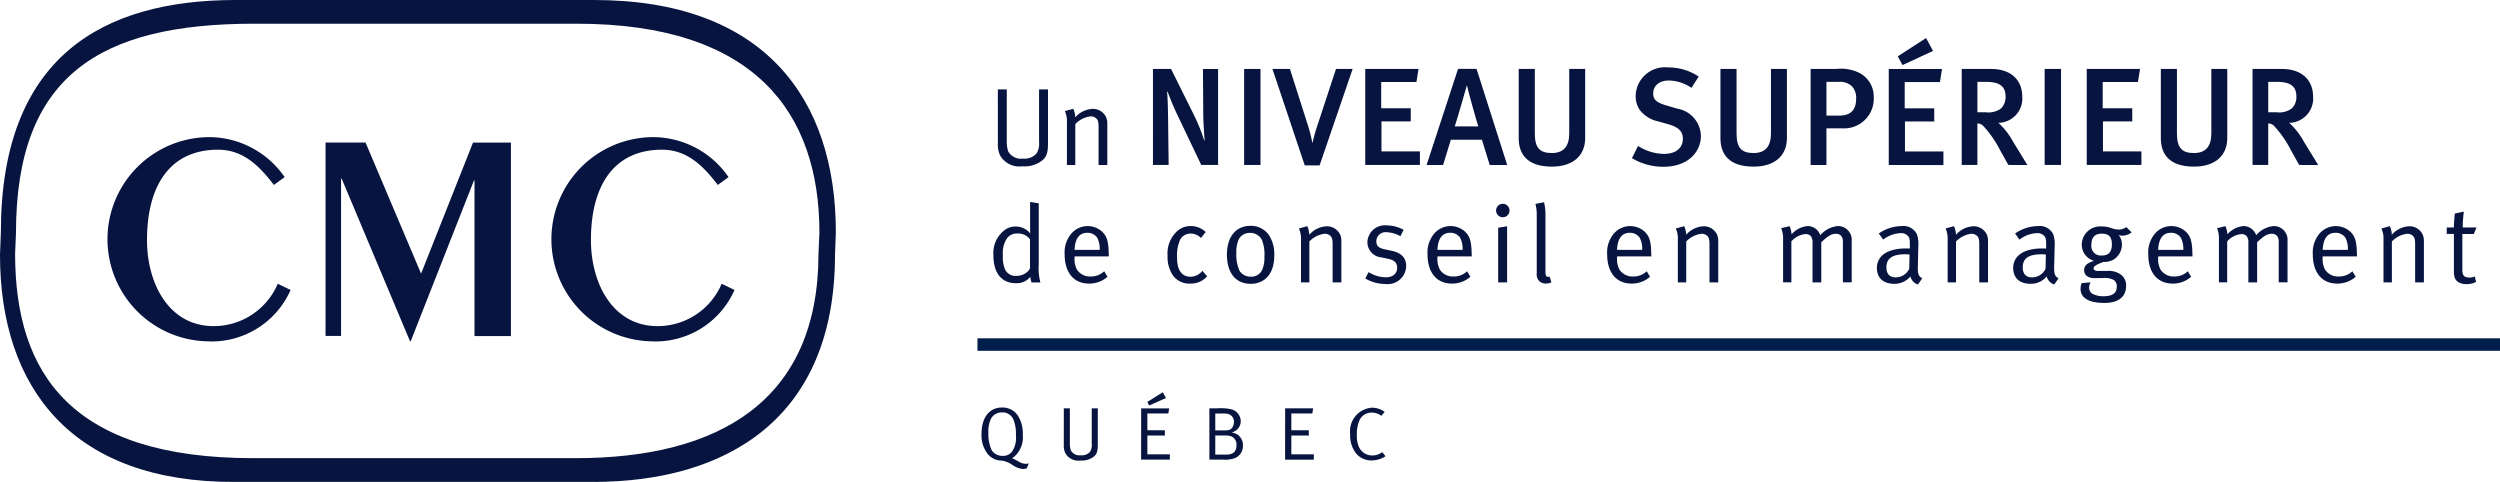 <svg xmlns="http://www.w3.org/2000/svg" width="200" height="38.552" viewBox="0 0 200 38.552">
  <g id="Groupe_60" data-name="Groupe 60" transform="translate(-185.625 -374.058)">
    <g id="Groupe_56" data-name="Groupe 56" transform="translate(263.823 377.1)">
      <g id="Groupe_55" data-name="Groupe 55" transform="translate(1.277)">
        <path id="Tracé_61" data-name="Tracé 61" d="M279.12,382.432h.714v4.074a2.777,2.777,0,0,0,.106.873,1.163,1.163,0,0,0,1.181.591,1.3,1.3,0,0,0,1.067-.379,1.416,1.416,0,0,0,.229-.943v-4.215h.715v4.3c0,.732-.1,1.076-.458,1.384a2.292,2.292,0,0,1-1.587.468,1.777,1.777,0,0,1-1.79-.873,2.055,2.055,0,0,1-.176-.943Z" transform="translate(-278.767 -378.324)" fill="#06143f"/>
        <path id="Tracé_62" data-name="Tracé 62" d="M285.4,384.434l.67-.184a1.777,1.777,0,0,1,.158.687,1.969,1.969,0,0,1,1.384-.679,1.166,1.166,0,0,1,1.076.644,1.257,1.257,0,0,1,.106.511v3.333h-.7v-2.971c0-.467-.036-.581-.159-.732a.642.642,0,0,0-.485-.185,2.023,2.023,0,0,0-1.217.617v3.271h-.67v-3.385A2.045,2.045,0,0,0,285.4,384.434Z" transform="translate(-279.684 -378.59)" fill="#06143f"/>
        <path id="Tracé_63" data-name="Tracé 63" d="M297.516,388.2l-1.72-3.607a22.785,22.785,0,0,1-.977-2.275l-.034.033c.056.644.067,1.454.078,2.131l.045,3.718h-1.255V380.52H295.1l1.865,3.752a14.125,14.125,0,0,1,.789,1.976l.032-.033c-.032-.389-.111-1.487-.111-2.187l-.022-3.507h1.21V388.2Z" transform="translate(-280.891 -378.045)" fill="#06143f"/>
        <path id="Tracé_64" data-name="Tracé 64" d="M302.194,388.2V380.52h1.31V388.2Z" transform="translate(-282.139 -378.045)" fill="#06143f"/>
        <path id="Tracé_65" data-name="Tracé 65" d="M308.62,388.234h-1.188l-2.586-7.714h1.4l1.388,4.351a11.517,11.517,0,0,1,.4,1.543h.023a15.052,15.052,0,0,1,.465-1.609l1.41-4.285h1.331Z" transform="translate(-282.527 -378.045)" fill="#06143f"/>
        <path id="Tracé_66" data-name="Tracé 66" d="M313.543,388.2V380.52h4.262l-.167,1.043h-2.819v2.1h2.364v1.054h-2.342v2.4h3.075V388.2Z" transform="translate(-283.798 -378.045)" fill="#06143f"/>
        <path id="Tracé_67" data-name="Tracé 67" d="M324.34,388.2l-.622-2.021h-2.487l-.621,2.021H319.29l2.519-7.692h1.477l2.453,7.692Zm-1.821-6.361h-.01s-.788,2.765-.966,3.274h1.887C323.353,384.947,322.576,382.139,322.519,381.838Z" transform="translate(-284.638 -378.043)" fill="#06143f"/>
        <path id="Tracé_68" data-name="Tracé 68" d="M330.575,388.333c-2.021,0-2.653-1.043-2.653-2.275V380.52h1.288v5.161c0,1.176.422,1.565,1.365,1.565s1.388-.544,1.388-1.565V380.52h1.276v5.528C333.238,387.457,332.261,388.333,330.575,388.333Z" transform="translate(-285.9 -378.045)" fill="#06143f"/>
        <path id="Tracé_69" data-name="Tracé 69" d="M341.049,388.324a4.91,4.91,0,0,1-2.52-.689l.489-.977a3.915,3.915,0,0,0,2.076.634c.943,0,1.51-.456,1.51-1.222,0-.565-.355-.92-1.144-1.142l-.821-.233a2.518,2.518,0,0,1-1.487-.921,1.935,1.935,0,0,1-.322-1.121,2.339,2.339,0,0,1,2.608-2.275,4.277,4.277,0,0,1,2.432.732l-.578.9a3.3,3.3,0,0,0-1.809-.588c-.755,0-1.253.411-1.253,1.043,0,.476.266.721,1.021.943l.909.266a2.267,2.267,0,0,1,1.887,2.187C344.046,387.137,343.013,388.324,341.049,388.324Z" transform="translate(-287.45 -378.024)" fill="#06143f"/>
        <path id="Tracé_70" data-name="Tracé 70" d="M349.478,388.333c-2.021,0-2.654-1.043-2.654-2.275V380.52h1.288v5.161c0,1.176.422,1.565,1.366,1.565s1.387-.544,1.387-1.565V380.52h1.276v5.528C352.141,387.457,351.164,388.333,349.478,388.333Z" transform="translate(-288.663 -378.045)" fill="#06143f"/>
        <path id="Tracé_71" data-name="Tracé 71" d="M357.838,385.271h-1.3v2.93h-1.266V380.52h2.043a3.34,3.34,0,0,1,1.954.366,2.15,2.15,0,0,1,1.054,1.93A2.369,2.369,0,0,1,357.838,385.271Zm.766-3.342a1.382,1.382,0,0,0-1.066-.377h-1v2.7h1c.943,0,1.376-.444,1.376-1.354A1.352,1.352,0,0,0,358.6,381.929Z" transform="translate(-289.898 -378.045)" fill="#06143f"/>
        <path id="Tracé_72" data-name="Tracé 72" d="M362.593,387.777V380.1h4.262l-.166,1.043h-2.82v2.1h2.364v1.054h-2.343v2.4h3.076v1.088Zm1.1-7.992-.378-.7,2.265-1.464.555,1.032Z" transform="translate(-290.968 -377.621)" fill="#06143f"/>
        <path id="Tracé_73" data-name="Tracé 73" d="M373.161,388.2l-.666-1.188a8.526,8.526,0,0,0-1.311-1.9.652.652,0,0,0-.5-.233v3.32h-1.254V380.52h2.342c1.72,0,2.5,1,2.5,2.2a1.942,1.942,0,0,1-1.909,2.109,5.848,5.848,0,0,1,1.188,1.531l1.132,1.843Zm-1.776-6.649h-.7v2.431h.655a1.671,1.671,0,0,0,1.254-.322,1.294,1.294,0,0,0,.344-.933C372.939,381.952,372.517,381.552,371.385,381.552Z" transform="translate(-291.967 -378.045)" fill="#06143f"/>
        <path id="Tracé_74" data-name="Tracé 74" d="M377.2,388.2V380.52h1.311V388.2Z" transform="translate(-293.103 -378.045)" fill="#06143f"/>
        <path id="Tracé_75" data-name="Tracé 75" d="M381.144,388.2V380.52h4.263l-.167,1.043H382.42v2.1h2.364v1.054h-2.342v2.4h3.075V388.2Z" transform="translate(-293.679 -378.045)" fill="#06143f"/>
        <path id="Tracé_76" data-name="Tracé 76" d="M390.739,388.333c-2.02,0-2.653-1.043-2.653-2.275V380.52h1.288v5.161c0,1.176.422,1.565,1.365,1.565s1.387-.544,1.387-1.565V380.52H393.4v5.528C393.4,387.457,392.426,388.333,390.739,388.333Z" transform="translate(-294.694 -378.045)" fill="#06143f"/>
        <path id="Tracé_77" data-name="Tracé 77" d="M400.409,388.2l-.666-1.188a8.467,8.467,0,0,0-1.311-1.9.65.65,0,0,0-.5-.233v3.32h-1.254V380.52h2.342c1.72,0,2.5,1,2.5,2.2a1.942,1.942,0,0,1-1.909,2.109,5.849,5.849,0,0,1,1.188,1.531l1.132,1.843Zm-1.776-6.649h-.7v2.431h.655a1.671,1.671,0,0,0,1.254-.322,1.294,1.294,0,0,0,.344-.933C400.187,381.952,399.765,381.552,398.633,381.552Z" transform="translate(-295.95 -378.045)" fill="#06143f"/>
        <path id="Tracé_78" data-name="Tracé 78" d="M282.33,393.092V398a4.459,4.459,0,0,0,.132,1.419h-.705a1.56,1.56,0,0,1-.1-.45,1.393,1.393,0,0,1-1.163.511c-1.137,0-1.79-.821-1.79-2.222a2.313,2.313,0,0,1,.908-2.036,1.389,1.389,0,0,1,.846-.274,1.456,1.456,0,0,1,1.19.556s-.009-.361-.009-.679v-1.843Zm-.7,2.875a1.184,1.184,0,0,0-1.067-.459.93.93,0,0,0-.82.459,2.116,2.116,0,0,0-.282,1.269,2.5,2.5,0,0,0,.176,1.147.914.914,0,0,0,.881.511,1.258,1.258,0,0,0,.847-.282.846.846,0,0,0,.265-.318Z" transform="translate(-278.706 -379.866)" fill="#06143f"/>
        <path id="Tracé_79" data-name="Tracé 79" d="M288.542,398.854l.265.441a2.194,2.194,0,0,1-1.481.546c-1.217,0-1.948-.881-1.948-2.336a2.341,2.341,0,0,1,.529-1.657,1.723,1.723,0,0,1,2.5-.132c.379.388.485.8.5,1.851v.1H286.17v.107a1.746,1.746,0,0,0,.2.961,1.242,1.242,0,0,0,1.093.538A1.512,1.512,0,0,0,288.542,398.854Zm-2.372-1.71h2.011a1.891,1.891,0,0,0-.2-.979.933.933,0,0,0-.793-.388C286.559,395.777,286.206,396.235,286.17,397.144Z" transform="translate(-279.681 -380.196)" fill="#06143f"/>
        <path id="Tracé_80" data-name="Tracé 80" d="M298.072,395.715l-.379.476a1.161,1.161,0,0,0-.838-.353.948.948,0,0,0-.829.494,3.163,3.163,0,0,0-.247,1.437c0,.987.379,1.525,1.084,1.525a1.225,1.225,0,0,0,.944-.476l.379.44a1.707,1.707,0,0,1-1.34.582,1.6,1.6,0,0,1-1.4-.66,2.615,2.615,0,0,1-.424-1.562,2.424,2.424,0,0,1,.662-1.869,1.6,1.6,0,0,1,1.189-.511A1.718,1.718,0,0,1,298.072,395.715Z" transform="translate(-281.091 -380.196)" fill="#06143f"/>
        <path id="Tracé_81" data-name="Tracé 81" d="M302.455,395.219a1.74,1.74,0,0,1,1.508.767,2.789,2.789,0,0,1,.406,1.631c0,1.463-.785,2.24-1.886,2.24-1.208,0-1.9-.891-1.9-2.336C300.586,396.092,301.3,395.219,302.455,395.219Zm-.008.564a1,1,0,0,0-.9.476,2.456,2.456,0,0,0-.212,1.146,3.091,3.091,0,0,0,.273,1.438,1.044,1.044,0,0,0,.891.441.954.954,0,0,0,.952-.662,2.589,2.589,0,0,0,.132-.952,3.111,3.111,0,0,0-.2-1.323A1.019,1.019,0,0,0,302.447,395.783Z" transform="translate(-281.904 -380.193)" fill="#06143f"/>
        <path id="Tracé_82" data-name="Tracé 82" d="M307.329,395.434l.669-.184a1.769,1.769,0,0,1,.159.687,1.969,1.969,0,0,1,1.384-.679,1.165,1.165,0,0,1,1.076.644,1.244,1.244,0,0,1,.107.511v3.333h-.7v-2.972c0-.466-.035-.581-.158-.731a.642.642,0,0,0-.486-.185,2.025,2.025,0,0,0-1.216.617v3.271h-.67v-3.385A2.046,2.046,0,0,0,307.329,395.434Z" transform="translate(-282.89 -380.198)" fill="#06143f"/>
        <path id="Tracé_83" data-name="Tracé 83" d="M316.614,395.53l-.256.511a2.494,2.494,0,0,0-1.1-.318.736.736,0,0,0-.829.723c0,.336.167.538.634.635l.581.124c.794.166,1.173.572,1.173,1.224a1.479,1.479,0,0,1-1.657,1.437,3.245,3.245,0,0,1-1.614-.441l.265-.511a2.636,2.636,0,0,0,1.393.415c.538,0,.891-.292.891-.759,0-.4-.22-.616-.722-.721l-.546-.115a1.22,1.22,0,0,1-1.112-1.208,1.4,1.4,0,0,1,1.56-1.349A2.865,2.865,0,0,1,316.614,395.53Z" transform="translate(-283.798 -380.187)" fill="#06143f"/>
        <path id="Tracé_84" data-name="Tracé 84" d="M322.544,398.854l.264.441a2.19,2.19,0,0,1-1.481.546c-1.217,0-1.948-.881-1.948-2.336a2.341,2.341,0,0,1,.529-1.657,1.725,1.725,0,0,1,2.505-.132c.378.388.484.8.5,1.851v.1h-2.741v.107a1.747,1.747,0,0,0,.2.961,1.242,1.242,0,0,0,1.093.538A1.512,1.512,0,0,0,322.544,398.854Zm-2.371-1.71h2.009a1.893,1.893,0,0,0-.2-.979.934.934,0,0,0-.794-.388C320.561,395.777,320.208,396.235,320.173,397.144Z" transform="translate(-284.651 -380.196)" fill="#06143f"/>
        <path id="Tracé_85" data-name="Tracé 85" d="M326.34,393.153a.538.538,0,1,1-.539.547A.542.542,0,0,1,326.34,393.153Zm-.371,1.913.714-.114v4.488h-.714Z" transform="translate(-285.59 -379.891)" fill="#06143f"/>
        <path id="Tracé_86" data-name="Tracé 86" d="M330.291,398.536c0,.345.052.442.247.442a.5.5,0,0,0,.088-.018l.14.45a.875.875,0,0,1-.44.1.737.737,0,0,1-.521-.185.763.763,0,0,1-.212-.626V394.04a3.216,3.216,0,0,0-.105-.9l.687-.132a3.836,3.836,0,0,1,.115,1.04Z" transform="translate(-286.129 -379.87)" fill="#06143f"/>
        <path id="Tracé_87" data-name="Tracé 87" d="M339.374,398.854l.266.441a2.2,2.2,0,0,1-1.481.546c-1.218,0-1.949-.881-1.949-2.336a2.342,2.342,0,0,1,.529-1.657,1.724,1.724,0,0,1,2.5-.132c.378.388.485.8.5,1.851v.1H337v.107a1.746,1.746,0,0,0,.2.961,1.241,1.241,0,0,0,1.092.538A1.512,1.512,0,0,0,339.374,398.854ZM337,397.144h2.01a1.9,1.9,0,0,0-.2-.979.935.935,0,0,0-.794-.388C337.392,395.777,337.038,396.235,337,397.144Z" transform="translate(-287.111 -380.196)" fill="#06143f"/>
        <path id="Tracé_88" data-name="Tracé 88" d="M342.643,395.434l.67-.184a1.777,1.777,0,0,1,.158.687,1.969,1.969,0,0,1,1.384-.679,1.166,1.166,0,0,1,1.076.644,1.271,1.271,0,0,1,.105.511v3.333h-.7v-2.972c0-.466-.035-.581-.159-.731a.642.642,0,0,0-.484-.185,2.025,2.025,0,0,0-1.218.617v3.271h-.67v-3.385A2.054,2.054,0,0,0,342.643,395.434Z" transform="translate(-288.052 -380.198)" fill="#06143f"/>
        <path id="Tracé_89" data-name="Tracé 89" d="M352.514,395.407l.67-.159a1.849,1.849,0,0,1,.158.652,1.97,1.97,0,0,1,1.279-.662,1.079,1.079,0,0,1,1.023.732,2.111,2.111,0,0,1,1.411-.732,1.1,1.1,0,0,1,1.1,1.19v3.315h-.705V396.5c0-.423-.195-.644-.564-.644-.4,0-.705.255-1.165.679v3.21h-.7v-3.122a.89.89,0,0,0-.124-.564.542.542,0,0,0-.45-.177,1.714,1.714,0,0,0-1.118.581v3.28h-.663v-3.4A2.167,2.167,0,0,0,352.514,395.407Z" transform="translate(-289.494 -380.196)" fill="#06143f"/>
        <path id="Tracé_90" data-name="Tracé 90" d="M361.635,395.83a3.311,3.311,0,0,1,1.843-.591,1.194,1.194,0,0,1,1.218.687,2.628,2.628,0,0,1,.1.971l-.035,1.446c-.018.715.026.9.352,1.076l-.352.494a.906.906,0,0,1-.6-.644,1.641,1.641,0,0,1-1.269.591c-1.085,0-1.411-.662-1.411-1.252,0-1,.855-1.578,2.328-1.578.185,0,.308.009.308.009v-.309c0-.388-.018-.546-.142-.687a.719.719,0,0,0-.59-.238,2.438,2.438,0,0,0-1.4.52Zm2.46,1.684c-.114-.009-.22-.017-.343-.017-1.111,0-1.508.378-1.508,1.048,0,.521.255.8.758.8a1.2,1.2,0,0,0,1.066-.687Z" transform="translate(-290.805 -380.196)" fill="#06143f"/>
        <path id="Tracé_91" data-name="Tracé 91" d="M367.92,395.434l.67-.184a1.769,1.769,0,0,1,.159.687,1.969,1.969,0,0,1,1.384-.679,1.166,1.166,0,0,1,1.075.644,1.271,1.271,0,0,1,.105.511v3.333h-.7v-2.972c0-.466-.035-.581-.158-.731a.645.645,0,0,0-.485-.185,2.025,2.025,0,0,0-1.218.617v3.271h-.67v-3.385A2.054,2.054,0,0,0,367.92,395.434Z" transform="translate(-291.746 -380.198)" fill="#06143f"/>
        <path id="Tracé_92" data-name="Tracé 92" d="M374.408,395.83a3.312,3.312,0,0,1,1.843-.591,1.193,1.193,0,0,1,1.217.687,2.61,2.61,0,0,1,.1.971l-.035,1.446c-.018.715.026.9.353,1.076l-.353.494a.9.9,0,0,1-.6-.644,1.644,1.644,0,0,1-1.27.591c-1.085,0-1.411-.662-1.411-1.252,0-1,.855-1.578,2.328-1.578.184,0,.308.009.308.009v-.309c0-.388-.018-.546-.141-.687a.722.722,0,0,0-.591-.238,2.433,2.433,0,0,0-1.4.52Zm2.46,1.684c-.114-.009-.219-.017-.343-.017-1.112,0-1.508.378-1.508,1.048,0,.521.255.8.757.8a1.2,1.2,0,0,0,1.067-.687Z" transform="translate(-292.672 -380.196)" fill="#06143f"/>
        <path id="Tracé_93" data-name="Tracé 93" d="M384.225,395.323l.424.423a1.179,1.179,0,0,1-.741.265.768.768,0,0,1-.3-.053,1.159,1.159,0,0,1,.265.749,1.424,1.424,0,0,1-.652,1.207,1.5,1.5,0,0,1-.82.2c-.592.211-.794.361-.794.51,0,.133.132.212.353.212h.705a1.682,1.682,0,0,1,1.059.248,1.053,1.053,0,0,1,.484.926c0,.952-.679,1.384-1.745,1.384-1.376,0-1.9-.494-1.9-1.119a1.327,1.327,0,0,1,.088-.467l.722-.061a.8.8,0,0,0-.124.4.576.576,0,0,0,.256.511,1.843,1.843,0,0,0,.891.2c.679,0,1.066-.22,1.066-.768a.6.6,0,0,0-.237-.529,1.564,1.564,0,0,0-.864-.159c-.176,0-.538.009-.68.009-.519,0-.829-.238-.829-.635,0-.352.2-.564.794-.749a1.348,1.348,0,0,1-.987-1.27,1.48,1.48,0,0,1,1.622-1.481c.669,0,.8.247,1.341.247A.991.991,0,0,0,384.225,395.323Zm-1.966.529c-.546,0-.829.282-.829.891a.759.759,0,0,0,.847.855c.529,0,.793-.291.793-.882S382.841,395.852,382.26,395.852Z" transform="translate(-293.594 -380.201)" fill="#06143f"/>
        <path id="Tracé_94" data-name="Tracé 94" d="M390.073,398.854l.265.441a2.191,2.191,0,0,1-1.481.546c-1.216,0-1.948-.881-1.948-2.336a2.345,2.345,0,0,1,.529-1.657,1.725,1.725,0,0,1,2.505-.132c.378.388.484.8.5,1.851v.1H387.7v.107a1.747,1.747,0,0,0,.2.961,1.243,1.243,0,0,0,1.093.538A1.511,1.511,0,0,0,390.073,398.854Zm-2.371-1.71h2.009a1.884,1.884,0,0,0-.2-.979.934.934,0,0,0-.794-.388C388.09,395.777,387.737,396.235,387.7,397.144Z" transform="translate(-294.522 -380.196)" fill="#06143f"/>
        <path id="Tracé_95" data-name="Tracé 95" d="M393.352,395.407l.67-.159a1.849,1.849,0,0,1,.158.652,1.968,1.968,0,0,1,1.278-.662,1.081,1.081,0,0,1,1.024.732,2.11,2.11,0,0,1,1.41-.732,1.1,1.1,0,0,1,1.1,1.19v3.315h-.705V396.5c0-.423-.195-.644-.564-.644-.4,0-.706.255-1.165.679v3.21h-.7v-3.122a.884.884,0,0,0-.125-.564.542.542,0,0,0-.449-.177,1.717,1.717,0,0,0-1.12.581v3.28h-.661v-3.4A2.167,2.167,0,0,0,393.352,395.407Z" transform="translate(-295.464 -380.196)" fill="#06143f"/>
        <path id="Tracé_96" data-name="Tracé 96" d="M405.489,398.854l.266.441a2.194,2.194,0,0,1-1.481.546c-1.217,0-1.949-.881-1.949-2.336a2.345,2.345,0,0,1,.529-1.657,1.724,1.724,0,0,1,2.5-.132c.378.388.485.8.5,1.851v.1h-2.742v.107a1.746,1.746,0,0,0,.2.961,1.241,1.241,0,0,0,1.092.538A1.511,1.511,0,0,0,405.489,398.854Zm-2.371-1.71h2.01a1.892,1.892,0,0,0-.2-.979.934.934,0,0,0-.794-.388C403.507,395.777,403.153,396.235,403.118,397.144Z" transform="translate(-296.775 -380.196)" fill="#06143f"/>
        <path id="Tracé_97" data-name="Tracé 97" d="M408.757,395.434l.67-.184a1.777,1.777,0,0,1,.158.687,1.972,1.972,0,0,1,1.385-.679,1.164,1.164,0,0,1,1.075.644,1.257,1.257,0,0,1,.106.511v3.333h-.7v-2.972c0-.466-.036-.581-.16-.731a.639.639,0,0,0-.484-.185,2.023,2.023,0,0,0-1.217.617v3.271h-.67v-3.385A2.045,2.045,0,0,0,408.757,395.434Z" transform="translate(-297.715 -380.198)" fill="#06143f"/>
        <path id="Tracé_98" data-name="Tracé 98" d="M417.25,395.157l-.211.519h-.917v2.83c0,.485.132.653.564.653a.879.879,0,0,0,.432-.089l.1.441a1.637,1.637,0,0,1-.775.176,1.279,1.279,0,0,1-.574-.124c-.308-.149-.423-.432-.423-.873v-3.016h-.574v-.519h.574c0-.423.07-1.112.07-1.112l.723-.158a11.854,11.854,0,0,0-.088,1.27Z" transform="translate(-298.609 -379.999)" fill="#06143f"/>
      </g>
      <line id="Ligne_51" data-name="Ligne 51" x2="121.802" transform="translate(0 24.523)" fill="#112849" stroke="#001e4c" stroke-width="1"/>
    </g>
    <g id="Groupe_57" data-name="Groupe 57" transform="translate(264.152 405.436)">
      <path id="Tracé_99" data-name="Tracé 99" d="M279.209,416.486a1.45,1.45,0,0,1-1.118-.519,2.437,2.437,0,0,1-.5-1.627c0-1.3.622-2.1,1.632-2.1a1.473,1.473,0,0,1,1.291.67,2.687,2.687,0,0,1,.377,1.517,2.061,2.061,0,0,1-.6,1.668,1.375,1.375,0,0,1-.263.2,3.6,3.6,0,0,1,.55.282,1.1,1.1,0,0,0,.55.166.909.909,0,0,0,.245-.03l-.161.389a.812.812,0,0,1-.353.054,1.8,1.8,0,0,1-.783-.311A2.038,2.038,0,0,0,279.209,416.486Zm.018-3.855a.985.985,0,0,0-.867.478,2.29,2.29,0,0,0-.221,1.13,3.143,3.143,0,0,0,.269,1.428,1.03,1.03,0,0,0,.873.443.887.887,0,0,0,.759-.353,1.919,1.919,0,0,0,.3-1.261,3.089,3.089,0,0,0-.2-1.3A.947.947,0,0,0,279.227,412.63Z" transform="translate(-277.595 -411.017)" fill="#06143f"/>
      <path id="Tracé_100" data-name="Tracé 100" d="M285.3,412.32h.484v2.761a1.885,1.885,0,0,0,.072.592.789.789,0,0,0,.8.4.882.882,0,0,0,.723-.257.959.959,0,0,0,.155-.64V412.32h.484v2.917c0,.5-.066.729-.311.938a1.553,1.553,0,0,1-1.076.317,1.2,1.2,0,0,1-1.213-.592,1.394,1.394,0,0,1-.12-.64Z" transform="translate(-278.722 -411.029)" fill="#06143f"/>
      <path id="Tracé_101" data-name="Tracé 101" d="M292.547,412.1h2.241l-.066.406h-1.679v1.345h1.4v.424h-1.4v1.5h1.8v.424h-2.3Zm1.727-1.291.257.46-1.339.6-.155-.281Z" transform="translate(-279.781 -410.808)" fill="#06143f"/>
      <path id="Tracé_102" data-name="Tracé 102" d="M298.938,412.32h.592a3.754,3.754,0,0,1,1.219.09,1.007,1.007,0,0,1,.7.938.935.935,0,0,1-.735.9,1.151,1.151,0,0,1,.538.215,1.035,1.035,0,0,1,.371.837,1.047,1.047,0,0,1-.64,1,2.358,2.358,0,0,1-.986.12h-1.058Zm.472.412v1.351h.711c.442,0,.6-.078.717-.353a.79.79,0,0,0,.066-.317.634.634,0,0,0-.466-.646,1.807,1.807,0,0,0-.448-.036Zm0,1.757v1.53h.873c.6,0,.825-.275.825-.765a.7.7,0,0,0-.5-.723,2.39,2.39,0,0,0-.478-.042Z" transform="translate(-280.715 -411.029)" fill="#06143f"/>
      <path id="Tracé_103" data-name="Tracé 103" d="M306.037,412.32h2.241l-.067.406h-1.679v1.345h1.4v.424h-1.4V416h1.8v.424h-2.3Z" transform="translate(-281.752 -411.029)" fill="#06143f"/>
      <path id="Tracé_104" data-name="Tracé 104" d="M314.889,412.592l-.263.318a1.231,1.231,0,0,0-.777-.258,1.048,1.048,0,0,0-1.011.705,2.68,2.68,0,0,0-.172,1.088,2.182,2.182,0,0,0,.131.867,1.157,1.157,0,0,0,1.1.766,1.29,1.29,0,0,0,.8-.264l.263.329a2.11,2.11,0,0,1-1.142.335,1.593,1.593,0,0,1-1.2-.543,2.332,2.332,0,0,1-.489-1.561,1.891,1.891,0,0,1,1.721-2.116A1.7,1.7,0,0,1,314.889,412.592Z" transform="translate(-282.644 -411.02)" fill="#06143f"/>
    </g>
    <g id="Groupe_59" data-name="Groupe 59" transform="translate(185.625 374.058)">
      <g id="Groupe_58" data-name="Groupe 58" transform="translate(8.631 10.973)">
        <path id="Tracé_105" data-name="Tracé 105" d="M209.013,390.73c-1.121-1.457-2.411-2.818-4.466-2.818-3.774,0-5.684,2.768-5.684,7.236,0,3.487,1.767,6.878,5.326,6.878a5.574,5.574,0,0,0,5.135-3.391l1.026.5a6.909,6.909,0,0,1-6.734,4.105,8.169,8.169,0,0,1,.285-16.334,7.367,7.367,0,0,1,5.973,3.2Z" transform="translate(-195.733 -386.909)" fill="#06143f"/>
        <path id="Tracé_106" data-name="Tracé 106" d="M216.126,387.411h3.2L223.77,397.9l4.154-10.485h3.032v15.477h-2.912V390.445H228l-5.064,12.872h-.048L217.417,390.3h-.049v12.585h-1.242Z" transform="translate(-198.714 -386.982)" fill="#06143f"/>
        <path id="Tracé_107" data-name="Tracé 107" d="M250.608,390.73c-1.123-1.457-2.411-2.818-4.466-2.818-3.775,0-5.685,2.768-5.685,7.236,0,3.487,1.768,6.878,5.327,6.878a5.566,5.566,0,0,0,5.132-3.391l1.027.5a6.906,6.906,0,0,1-6.733,4.105,8.169,8.169,0,0,1,.286-16.334,7.355,7.355,0,0,1,5.97,3.2Z" transform="translate(-201.813 -386.909)" fill="#06143f"/>
      </g>
      <path id="Tracé_108" data-name="Tracé 108" d="M233.146,374.058H204.487c-10.685,0-18.793,4.582-18.793,18.584l-.069,1.8c0,10.684,5.8,18.221,18.794,18.169h28.658c10.685,0,19.348-5.068,19.348-18.169l.068-1.8C252.493,381.959,246.771,374.058,233.146,374.058Zm17.957,20.3c0,11.792-8,16.353-19.418,16.353H205.892c-14.536,0-19.058-6.734-19.058-16.353l.07-1.677c0-12.6,6.735-16.727,19.057-16.727h25.8c14.254,0,19.418,7.111,19.418,16.727Z" transform="translate(-185.625 -374.058)" fill="#06143f"/>
    </g>
  </g>
</svg>
